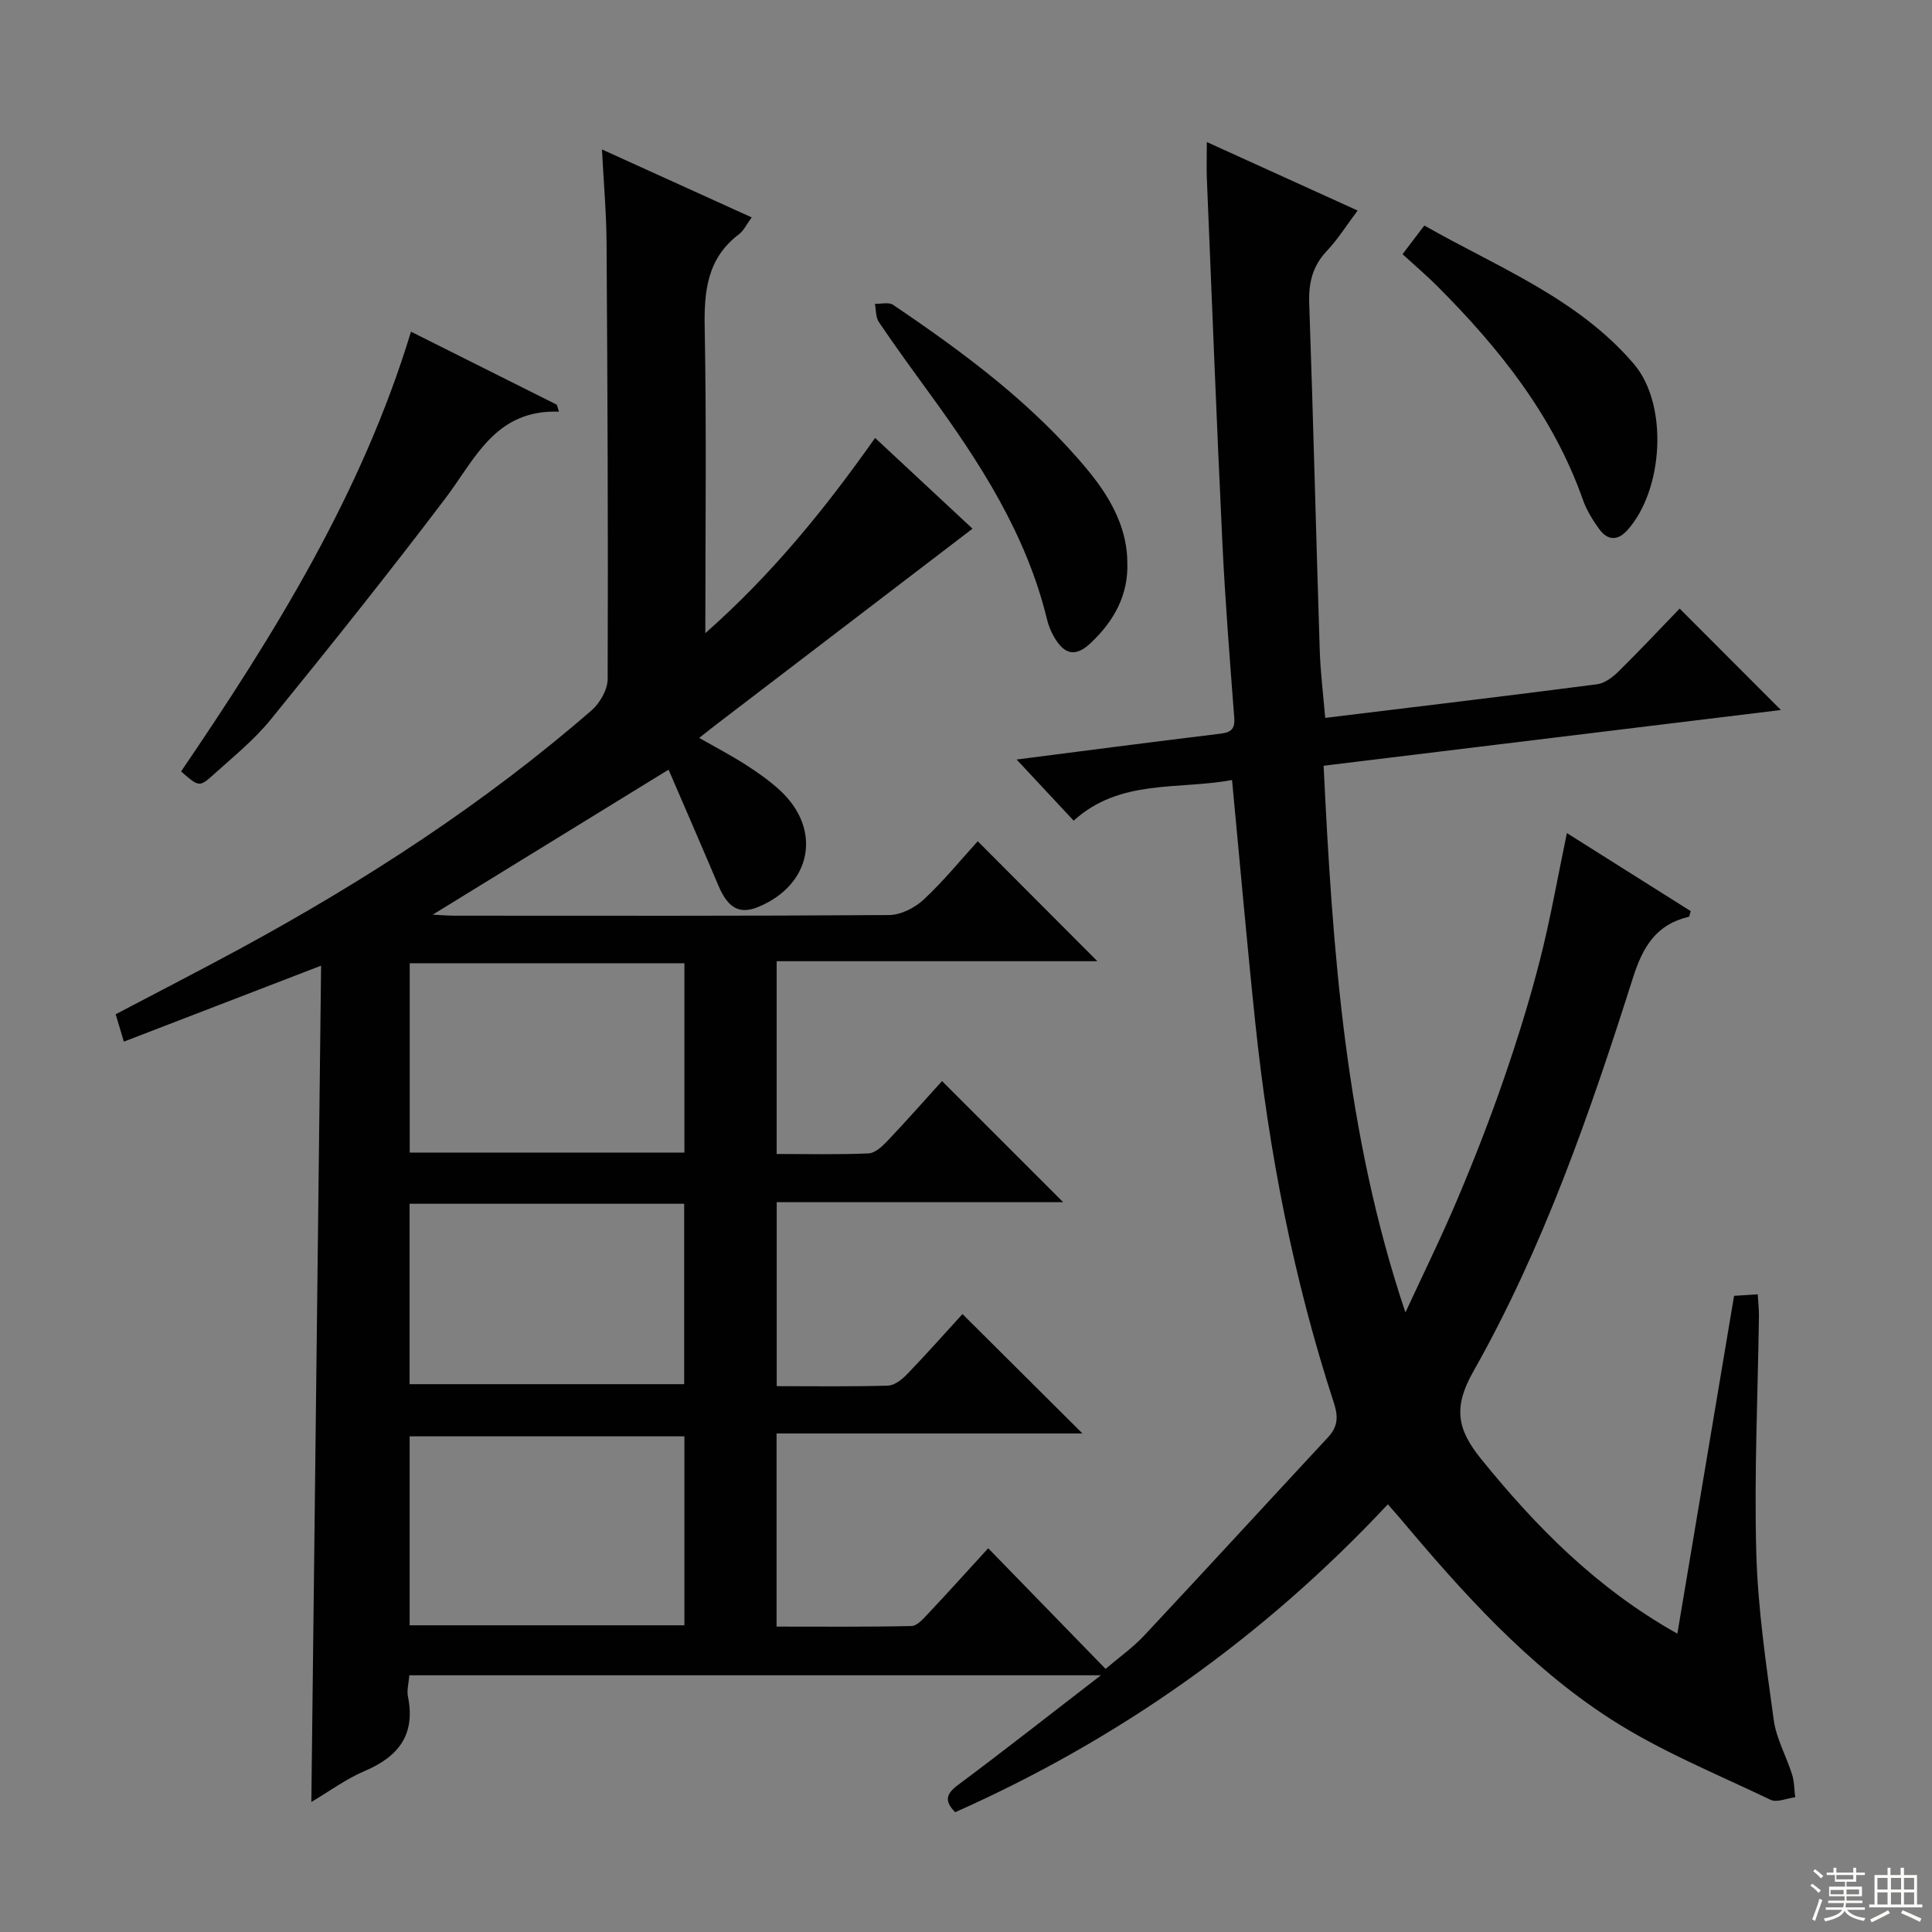 <svg enable-background="new 0 0 400 400" viewBox="0 0 400 400" xmlns="http://www.w3.org/2000/svg"><rect x="0" y="0" width="400" height="400" fill="#808080" stroke="none"/><g fill="#010102"><path d="m287.34 311.45c-25.81 27.59-55.63 48.65-89.58 63.75-2.31-2.35-1.88-3.81.61-5.66 9.58-7.14 18.98-14.54 29.56-22.69-48.56 0-95.7 0-143.18 0-.12 1.56-.56 3.08-.28 4.45 1.57 7.82-1.93 12.37-8.93 15.35-3.9 1.66-7.39 4.25-11.08 6.43.67-57.95 1.34-115.46 2.02-173.15-14.01 5.4-27.27 10.51-40.84 15.73-.66-2.2-1.12-3.74-1.69-5.67 8.7-4.58 17.38-9.03 25.95-13.68 25.8-14.02 50.34-29.93 72.56-49.22 1.74-1.51 3.34-4.3 3.35-6.5.11-30.16-.03-60.32-.23-90.48-.04-6.07-.59-12.15-.95-19.17 10.83 4.92 20.75 9.41 31 14.07-1.07 1.45-1.64 2.73-2.62 3.48-6.61 4.99-7.26 11.79-7.11 19.47.39 20.65.13 41.31.13 63.13 13.9-12.27 24.86-25.84 35.15-40.42 7.1 6.61 13.89 12.93 20.17 18.79-17.67 13.5-35.23 26.91-52.78 40.33-1.17.89-2.31 1.81-3.81 2.99 3.42 1.95 6.63 3.62 9.66 5.57 2.51 1.61 4.99 3.35 7.16 5.37 8.64 8.06 6.45 19.44-4.51 24.02-3.94 1.65-6.34.32-8.34-4.41-3.48-8.21-7.04-16.39-10.31-23.98-16.59 10.2-32.54 20-48.83 30.02 1.48.07 2.99.21 4.5.21 30 .01 60 .08 89.99-.13 2.43-.02 5.32-1.49 7.16-3.2 4.09-3.81 7.65-8.19 11.19-12.08 8.29 8.31 16.36 16.4 24.77 24.84-22.06 0-44.06 0-66.4 0v39.91c6.48 0 12.76.15 19.03-.12 1.35-.06 2.85-1.47 3.92-2.6 3.99-4.21 7.83-8.56 11.29-12.38l25.08 25.08c-19.45 0-39.2 0-59.31 0v38.09c7.79 0 15.42.12 23.03-.11 1.37-.04 2.95-1.3 4.01-2.41 4.02-4.18 7.87-8.52 11.42-12.41 8.41 8.37 16.62 16.54 24.84 24.72-20.63 0-41.82 0-63.33 0v39.99c9.42 0 18.68.09 27.93-.12 1.18-.03 2.47-1.51 3.45-2.56 4.09-4.35 8.09-8.79 12.44-13.54 8.14 8.37 16.03 16.48 24.3 24.98 2.89-2.47 5.72-4.47 8.04-6.96 12.72-13.59 25.3-27.32 37.98-40.96 2.06-2.21 2.2-4.24 1.24-7.18-8.37-25.65-13.48-52.02-16.28-78.82-1.73-16.48-3.17-32.99-4.8-50.12-11.08 2.08-23.19-.31-32.79 8.42-4.09-4.38-7.97-8.54-11.81-12.66 13.58-1.74 27.52-3.57 41.48-5.26 2.24-.27 3.8-.42 3.58-3.36-.92-12.09-1.88-24.18-2.46-36.29-1.2-25.09-2.17-50.19-3.21-75.29-.09-2.27-.01-4.54-.01-7.64 10.69 4.85 20.61 9.36 31.22 14.18-2.25 2.99-4.06 5.92-6.38 8.37-2.97 3.15-3.79 6.62-3.64 10.87.84 23.95 1.41 47.91 2.18 71.86.15 4.6.73 9.19 1.13 13.94 19.05-2.32 37.68-4.54 56.29-6.96 1.61-.21 3.29-1.51 4.52-2.73 4.39-4.32 8.59-8.82 12.57-12.94 7.17 7.17 13.94 13.96 20.97 21-31.09 3.79-62.45 7.61-94.68 11.54 1.85 38.19 4.47 76.11 16.94 113.19 3.61-7.82 7.43-15.56 10.78-23.49 3.43-8.1 6.64-16.31 9.51-24.62 2.82-8.15 5.4-16.41 7.53-24.75 2.18-8.5 3.68-17.17 5.61-26.39 8.73 5.5 17.23 10.86 25.64 16.16-.22.66-.26 1.13-.4 1.17-6.74 1.57-9.51 6.19-11.55 12.59-8.91 28.04-18.55 55.89-33.08 81.58-4.18 7.39-3.36 11.93 1.63 18.09 11.43 14.1 23.92 26.79 40.63 36.16 3.95-23.53 7.82-46.61 11.74-69.94 1.58-.1 3.03-.2 4.9-.32.1 1.67.27 3.12.25 4.56-.23 16.31-1 32.64-.55 48.94.32 11.57 2.04 23.12 3.61 34.62.53 3.87 2.61 7.5 3.8 11.3.47 1.49.44 3.14.65 4.71-1.72.21-3.79 1.16-5.1.53-11.2-5.37-22.86-10.09-33.24-16.8-17.04-11.02-30.57-26.12-43.57-41.6-.67-.76-1.32-1.5-2.43-2.78zm-145.64-14.07c-19.19 0-38.05 0-56.89 0v39.12h56.89c0-13.11 0-25.89 0-39.12zm0-97.95c-19.12 0-37.85 0-56.87 0v39.2h56.87c0-13.07 0-25.84 0-39.2zm-56.9 49.8v37.35h56.85c0-12.65 0-24.89 0-37.35-19 0-37.73 0-56.85 0z"/><path d="m37.49 159.72c19.32-28.4 37.42-57.53 47.6-91.05 10.4 5.21 20.29 10.16 30.19 15.12.15.48.3.96.45 1.44-13.22-.47-17.34 9.8-23.54 17.98-11.74 15.49-23.88 30.68-36.14 45.76-3.43 4.23-7.78 7.73-11.85 11.41-2.94 2.65-3.05 2.53-6.71-.66z"/><path d="m233.4 116.39c.26 6.83-2.79 12.21-7.55 16.71-3.14 2.96-5.43 2.52-7.6-1.2-.66-1.13-1.18-2.4-1.48-3.67-4.28-17.66-13.92-32.51-24.42-46.92-3.52-4.84-7.04-9.67-10.39-14.63-.67-.99-.57-2.51-.82-3.78 1.27.05 2.87-.39 3.76.21 14.76 9.98 29.04 20.54 40.48 34.43 5.36 6.52 7.98 12.64 8.02 18.85z"/><path d="m290.38 52.63c1.8-2.37 2.99-3.94 4.51-5.94 15.18 8.65 31.73 15.03 43.38 28.66 7.22 8.45 6.11 26.16-1.36 34.44-2.07 2.29-4.14 2.05-5.82-.26-1.35-1.86-2.61-3.91-3.37-6.07-6.14-17.39-17.3-31.34-30.1-44.17-2.23-2.23-4.65-4.29-7.24-6.66z"/></g><path d="m374.8 390.4.4-.4c.7.5 1.3 1 1.8 1.4l-.5.5c-.5-.6-1.1-1.1-1.7-1.5zm1 7.3-.6-.3c.5-1.4 1.1-2.8 1.5-4.3.2.1.4.2.6.3-.5 1.3-1 2.8-1.5 4.3zm-.4-10.3.4-.4c.4.3 1 .8 1.7 1.4l-.5.5c-.4-.5-1-1-1.6-1.5zm2.5.3h1.7v-1h.6v1h3.5v-1h.6v1h1.8v.5h-1.8v1.4h-2v1h3.2v2h-3.2v.9h3.3v.5h-3.4c0 .3-.1.6-.1.9h4v.5h-3.7c.7.9 1.9 1.5 3.8 1.7-.1.2-.2.4-.3.6-2.1-.4-3.5-1.1-4-2.1-.4 1-1.8 1.7-4 2.2-.1-.2-.2-.4-.3-.6 2.1-.4 3.4-1 3.8-1.8h-3.4v-.5h3.6c.1-.3.1-.6.2-.9h-3.3v-.5h3.4c0-.3 0-.6 0-.9h-3.2v-2h3.3v-1h-2.1v-1.4h-1.7v-.5zm1.1 3.5v1h2.7c0-.3 0-.4 0-.4 0-.1 0-.2 0-.2 0-.1 0-.2 0-.3h-2.7zm1.2-3v.9h3.5v-.9zm4.7 3h-2.6v.6.4h2.6z" fill="#fbfcfa"/><path d="m393.6 386.7h.6v1.5h2.7v6.1h1.1v.6h-11v-.6h1.1v-6.1h2.7v-1.5h.6v1.5h2.1v-1.5zm-2.7 8.8.4.6c-1.2.6-2.5 1.3-3.8 1.9-.1-.2-.2-.4-.3-.6 1.2-.6 2.5-1.2 3.7-1.9zm-2.2-6.7v2.4h2.1v-2.4zm0 3v2.5h2.1v-2.5zm2.8-3v2.4h2.1v-2.4zm0 3v2.5h2.1v-2.5zm6 6.1c-1.4-.7-2.7-1.3-3.9-1.8l.3-.6c1.5.6 2.7 1.2 3.9 1.7zm-1.2-9.1h-2.1v2.4h2.1zm-2.1 3v2.5h2.1v-2.5z" fill="#fbfcfa"/></svg>